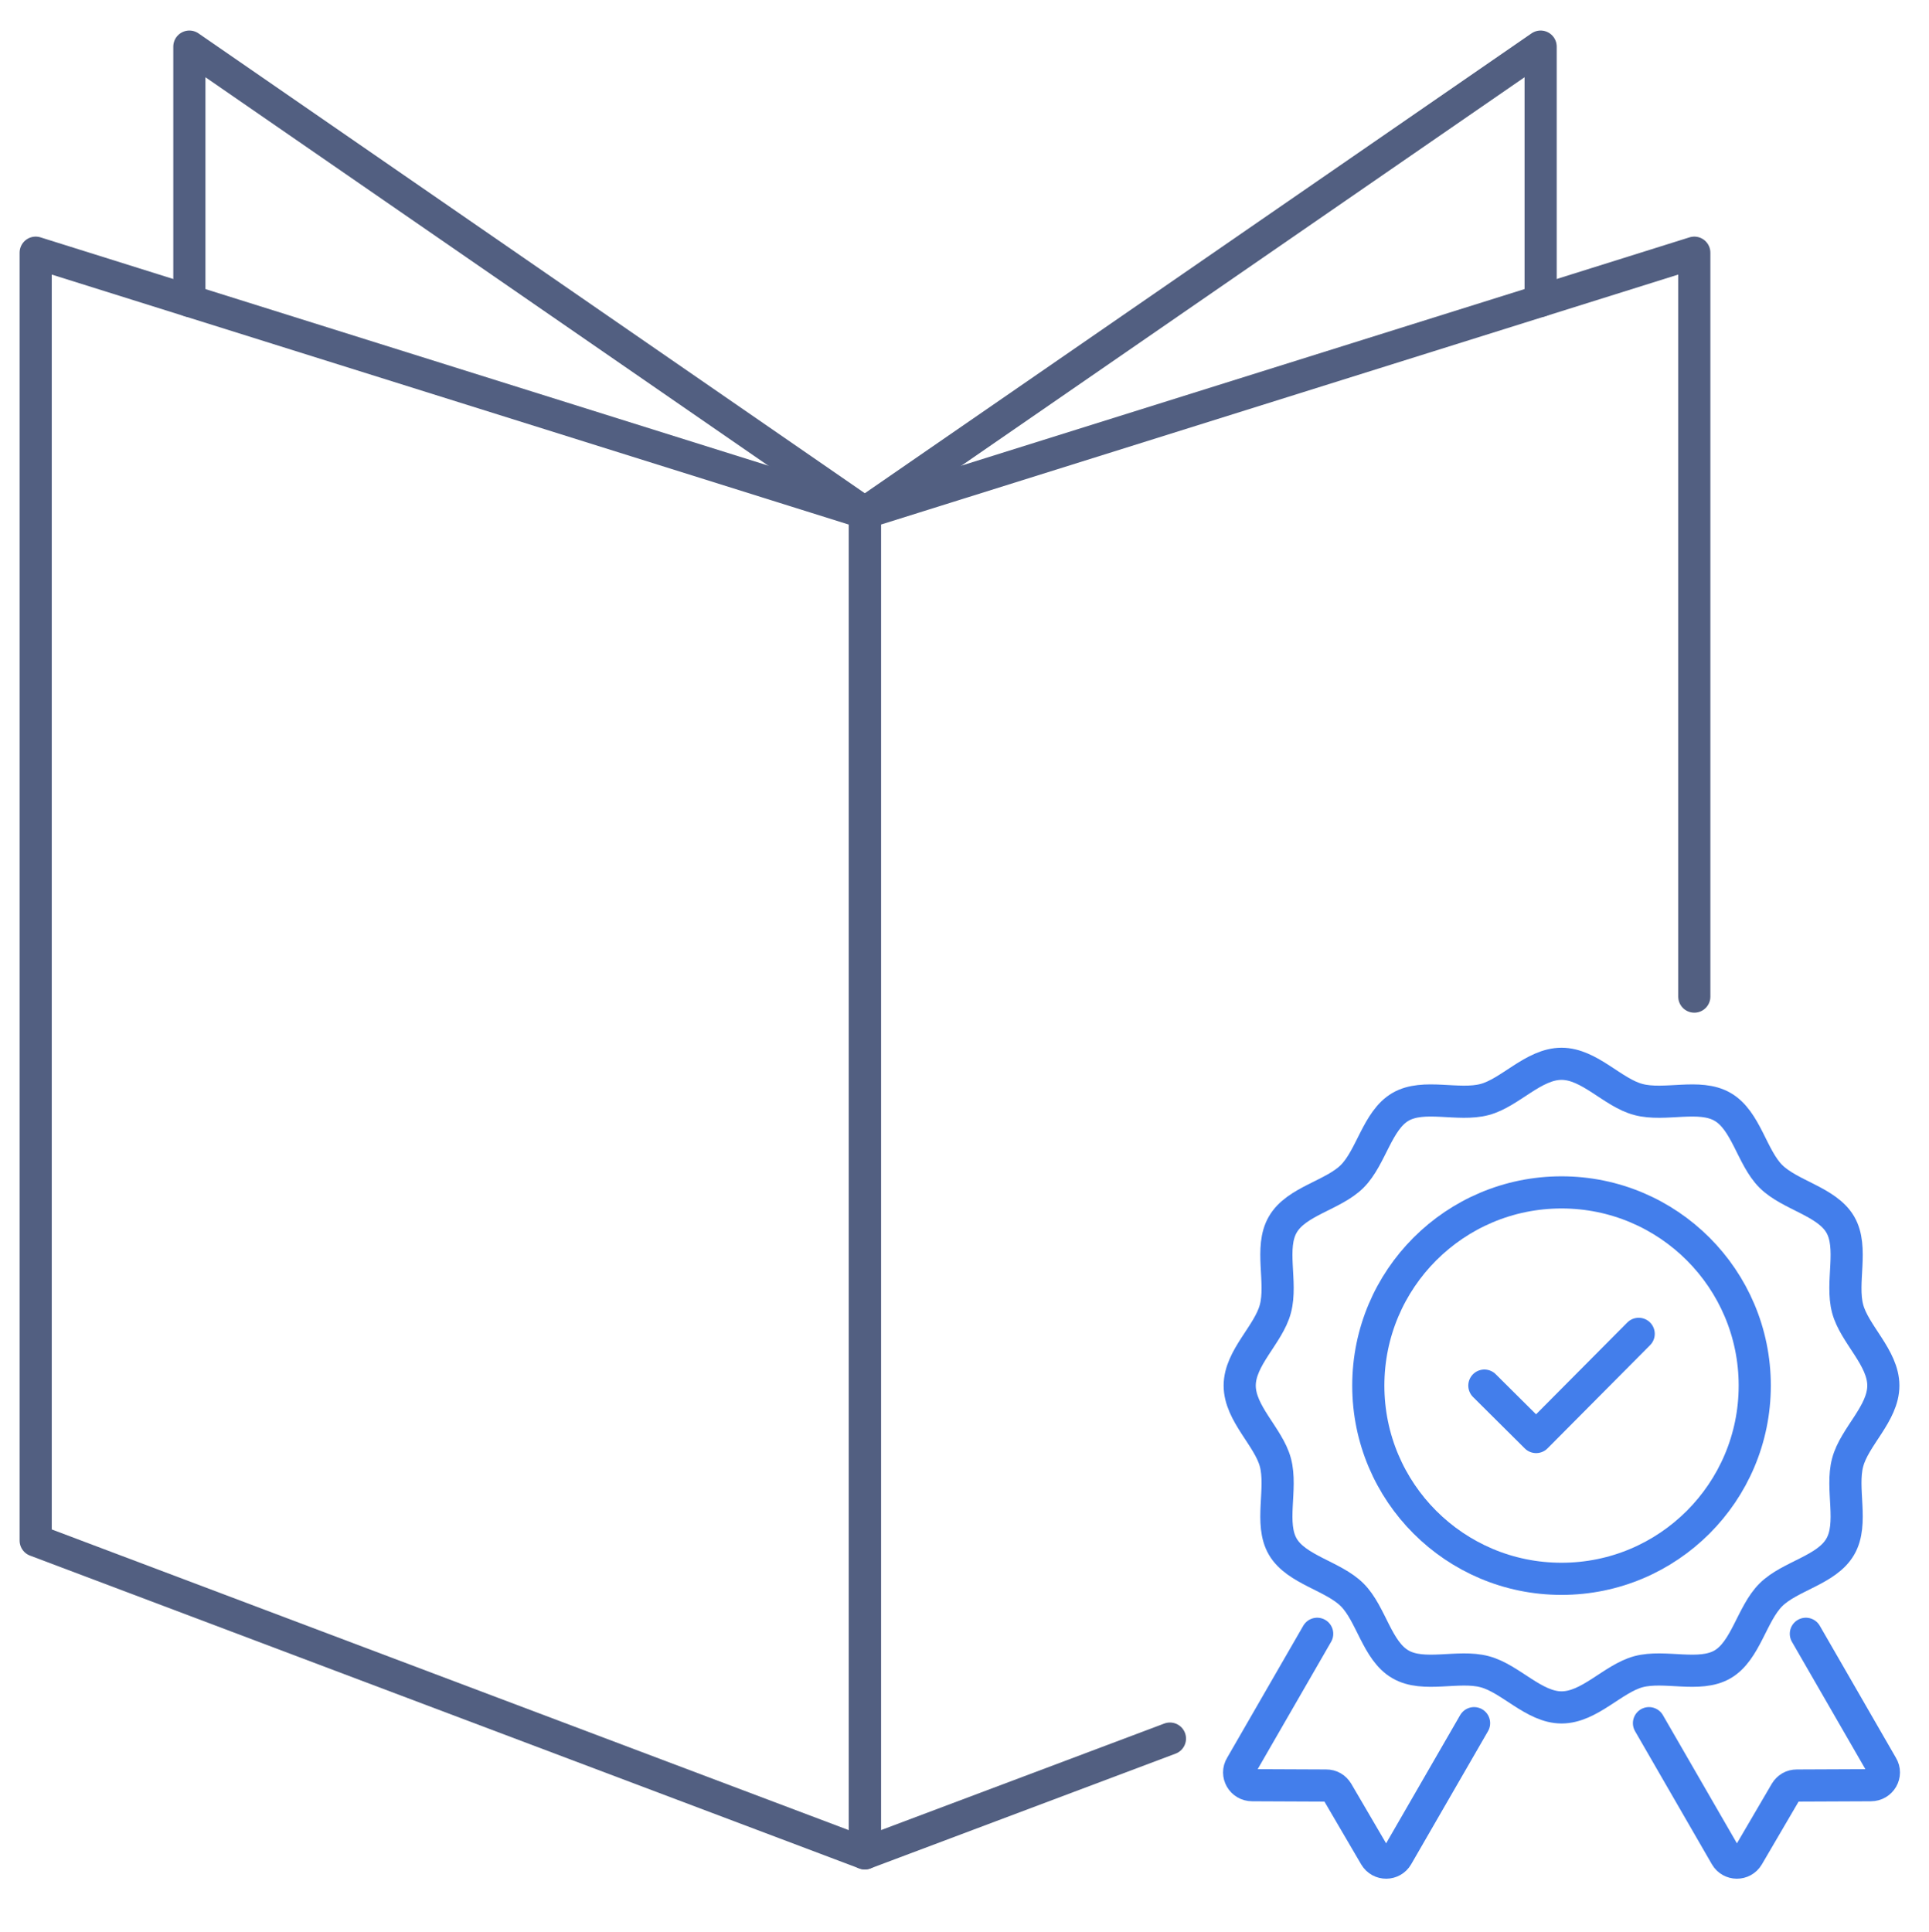 <svg xmlns="http://www.w3.org/2000/svg" xmlns:xlink="http://www.w3.org/1999/xlink" id="&#x56FE;&#x5C42;_1" x="0px" y="0px" viewBox="0 0 600 601" style="enable-background:new 0 0 600 601;" xml:space="preserve"><style type="text/css">	.st0{fill:none;stroke:#525F81;stroke-width:10;stroke-linecap:round;stroke-linejoin:round;stroke-miterlimit:5.333;}	.st1{fill:none;stroke:#437EEB;stroke-width:10;stroke-linecap:round;stroke-linejoin:round;stroke-miterlimit:13.333;}</style><g>	<polyline class="st0" points="58.9,93.6 58.9,14.5 269,159.5  "></polyline>	<polyline class="st0" points="479.2,93.6 479.2,14.5 269,159.5 269,159.5  "></polyline>	<polygon class="st0" points="269,576.5 11.1,479.2 11.1,78.6 269,159.5  "></polygon>	<polyline class="st0" points="527,310 527,78.6 269,159.5 269,576.5 363.9,540.8  "></polyline></g><g>	<path class="st1" d="M485.7,531.1c-8.6,0-15.9-9-23.9-11.1c-8.2-2.2-19,1.9-26.2-2.3c-7.3-4.2-9.1-15.7-15-21.6  c-5.9-5.9-17.4-7.8-21.6-15c-4.2-7.2-0.1-18-2.3-26.2c-2.1-7.9-11.1-15.2-11.1-23.9c0-8.7,9-15.9,11.1-23.9  c2.2-8.2-1.9-19,2.3-26.2c4.2-7.3,15.7-9.1,21.6-15c5.9-5.9,7.8-17.4,15-21.6c7.2-4.2,18-0.1,26.2-2.3c7.9-2.1,15.2-11.1,23.9-11.1  s15.9,9,23.9,11.1c8.2,2.2,19-1.9,26.2,2.3c7.3,4.2,9.1,15.7,15,21.6c5.9,5.9,17.4,7.8,21.6,15c4.2,7.2,0.1,18,2.3,26.2  c2.1,7.9,11.1,15.2,11.1,23.9c0,8.7-9,15.9-11.1,23.9c-2.2,8.2,1.9,19-2.3,26.2c-4.2,7.3-15.7,9.1-21.6,15  c-5.9,5.9-7.8,17.4-15,21.6c-7.2,4.2-18,0.1-26.2,2.3C501.6,522.2,494.4,531.1,485.7,531.1z"></path>	<path class="st1" d="M561.7,508.2l23.7,41.1c1.6,2.6-0.3,6-3.5,6l-23,0.1c-1.5,0-2.7,0.7-3.5,2l-11.7,20c-1.6,2.7-5.4,2.6-6.9,0  l-23.9-41.4"></path>	<path class="st1" d="M409.7,508.2L386,549.3c-1.6,2.6,0.3,6,3.5,6l23,0.1c1.5,0,2.7,0.7,3.5,2l11.7,20c1.6,2.7,5.4,2.6,6.9,0  l23.9-41.4"></path>	<g>		<circle class="st1" cx="485.7" cy="431" r="60.1"></circle>		<polyline class="st1" points="461.7,431 477.8,447 509.7,414.9   "></polyline>	</g></g></svg>